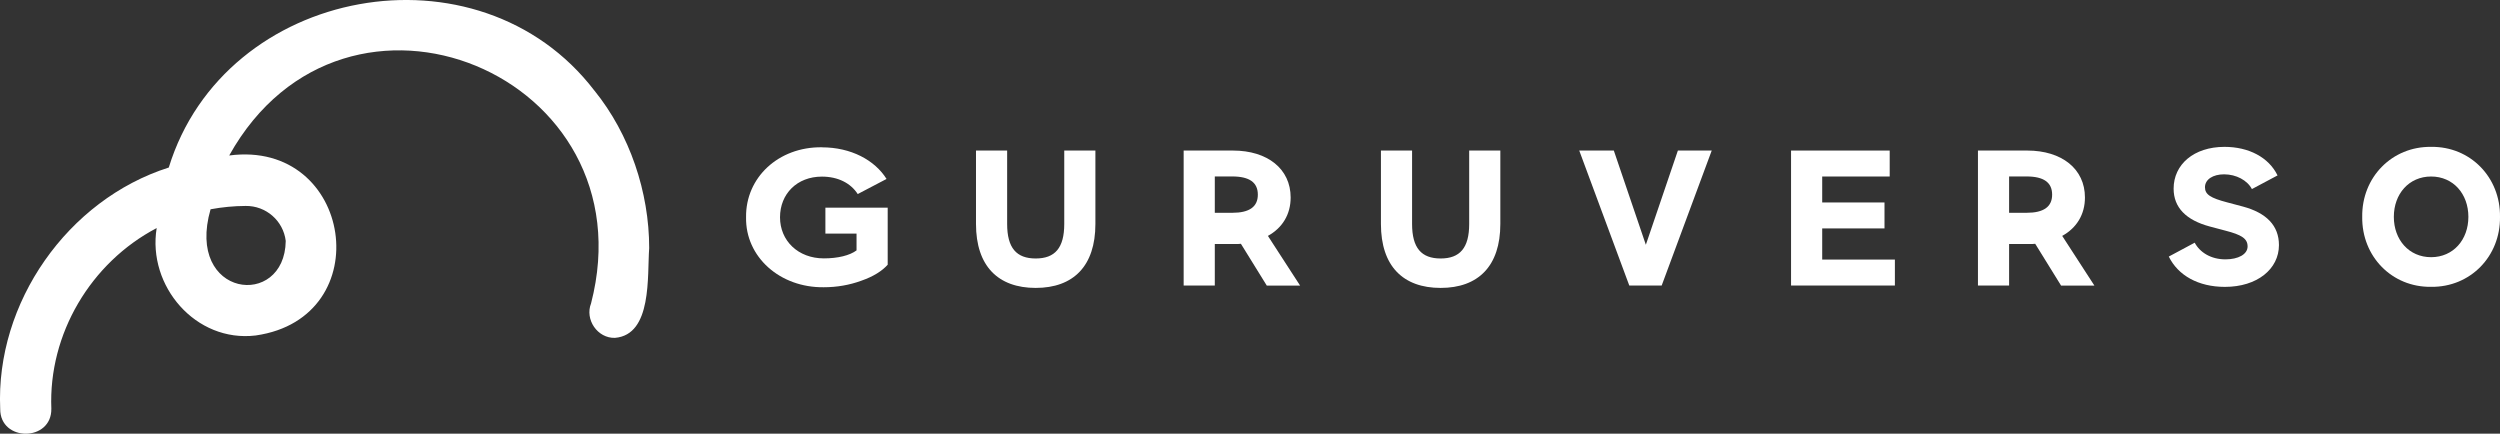 <?xml version="1.0" encoding="UTF-8"?>
<svg id="Capa_1" data-name="Capa 1" xmlns="http://www.w3.org/2000/svg" viewBox="0 0 481.56 83.54">
  <rect x="0" y="0" width="481.56" height="83.54" fill="#333333" stroke="none"/>
  <defs>
    <style>
      .cls-1 {
        fill: #fff;
      }
    </style>
  </defs>
  <path class="cls-1" d="m114.51,17.47C92.2-11.7,43.25-2.7,32.51,32.27,13.04,38.46-.88,58.32.04,78.76c-.05,6.4,9.95,6.37,9.85-.04-.58-14.4,7.6-28.14,20.29-34.79-1.82,11.14,7.51,22.09,19.08,20.69,23.85-3.42,18.7-37.8-5.11-34.67,22.36-40.04,81.11-15.52,69.7,28.49-1.23,3.12,1.25,6.74,4.6,6.64,7.22-.59,6.2-11.96,6.6-17.29,0-10.8-3.74-21.92-10.54-30.33m-67.2,22.21c3.92-.06,7.26,2.85,7.73,6.74-.19,13.18-19.38,10.92-14.48-6.1,2.23-.41,4.48-.63,6.75-.64"/>
  <g>
    <path class="cls-1" d="m158.32,28.38c5.59,0,10.17,2.45,12.45,6.09l-5.55,2.91c-1.35-2.1-3.79-3.36-6.9-3.36-4.8,0-8.07,3.33-8.07,7.84s3.48,7.91,8.44,7.91c2.7,0,4.99-.56,6.3-1.54v-3.23h-6v-5h12v10.99c-1.09,1.22-2.77,2.28-5.07,3.08-2.29.84-4.72,1.26-7.24,1.26-8.44.11-15.12-5.84-14.97-13.48-.11-7.63,6.22-13.58,14.59-13.48h.01Z"/>
    <path class="cls-1" d="m188,29h6v14.14c0,4.62,1.79,6.65,5.5,6.65s5.5-2.03,5.5-6.65v-14.14h6v14.14c0,8.12-4.26,12.32-11.5,12.32s-11.5-4.2-11.5-12.32v-14.14Z"/>
    <path class="cls-1" d="m244,54.99l-4.97-8.03c-.25.04-.63.04-1.11.04h-3.92v8h-6v-26h9.5c6.66,0,11.11,3.54,11.11,9.04,0,3.26-1.58,5.85-4.38,7.4l6.2,9.57h-6.43Zm-10-14h3.36c3.3,0,4.93-1.15,4.93-3.5s-1.63-3.5-4.93-3.5h-3.36v6.99h0Z"/>
    <path class="cls-1" d="m266,29h6v14.14c0,4.62,1.79,6.65,5.5,6.65s5.5-2.03,5.5-6.65v-14.14h6v14.14c0,8.12-4.26,12.32-11.5,12.32s-11.5-4.2-11.5-12.32v-14.14Z"/>
    <path class="cls-1" d="m310.86,29l6.17,18.15,6.17-18.15h6.52l-9.64,26h-6.24l-9.64-26h6.67Z"/>
    <path class="cls-1" d="m364,29v5h-13v5h12v5h-12v6h14v5h-20v-26h19Z"/>
    <path class="cls-1" d="m397,54.99l-4.97-8.03c-.25.04-.63.04-1.11.04h-3.92v8h-6v-26h9.5c6.66,0,11.11,3.54,11.11,9.04,0,3.26-1.58,5.85-4.38,7.4l6.2,9.57h-6.43Zm-10-14h3.36c3.3,0,4.93-1.15,4.93-3.5s-1.63-3.5-4.93-3.5h-3.36v6.99h0Z"/>
    <path class="cls-1" d="m422.75,46.74c.98,1.86,3.12,3.22,5.92,3.22,2.49,0,4.27-.98,4.27-2.49s-1.16-2.24-4.27-3.04l-3.05-.81c-4.52-1.22-6.93-3.64-6.93-7.28,0-4.66,3.89-8.05,9.8-8.05,4.66,0,8.51,2,10.22,5.5l-4.94,2.63c-.88-1.68-3.01-2.84-5.36-2.84-2.14,0-3.68.98-3.68,2.49,0,1.4,1.08,2.07,4.27,2.91l3.05.81c4.52,1.22,6.93,3.67,6.93,7.42,0,4.62-4.2,8.05-10.4,8.05-5.15,0-9.03-2.21-10.82-5.84l4.97-2.66.02-.02Z"/>
    <path class="cls-1" d="m468.29,28.29c7.53-.11,13.37,5.85,13.27,13.48.1,7.63-5.74,13.58-13.27,13.48-7.53.11-13.37-5.84-13.27-13.48-.1-7.63,5.74-13.58,13.27-13.48Zm0,5.71c-4.27,0-7.18,3.36-7.18,7.77s2.91,7.77,7.18,7.77,7.18-3.36,7.18-7.77-2.91-7.77-7.18-7.77Z"/>
  </g>
</svg>